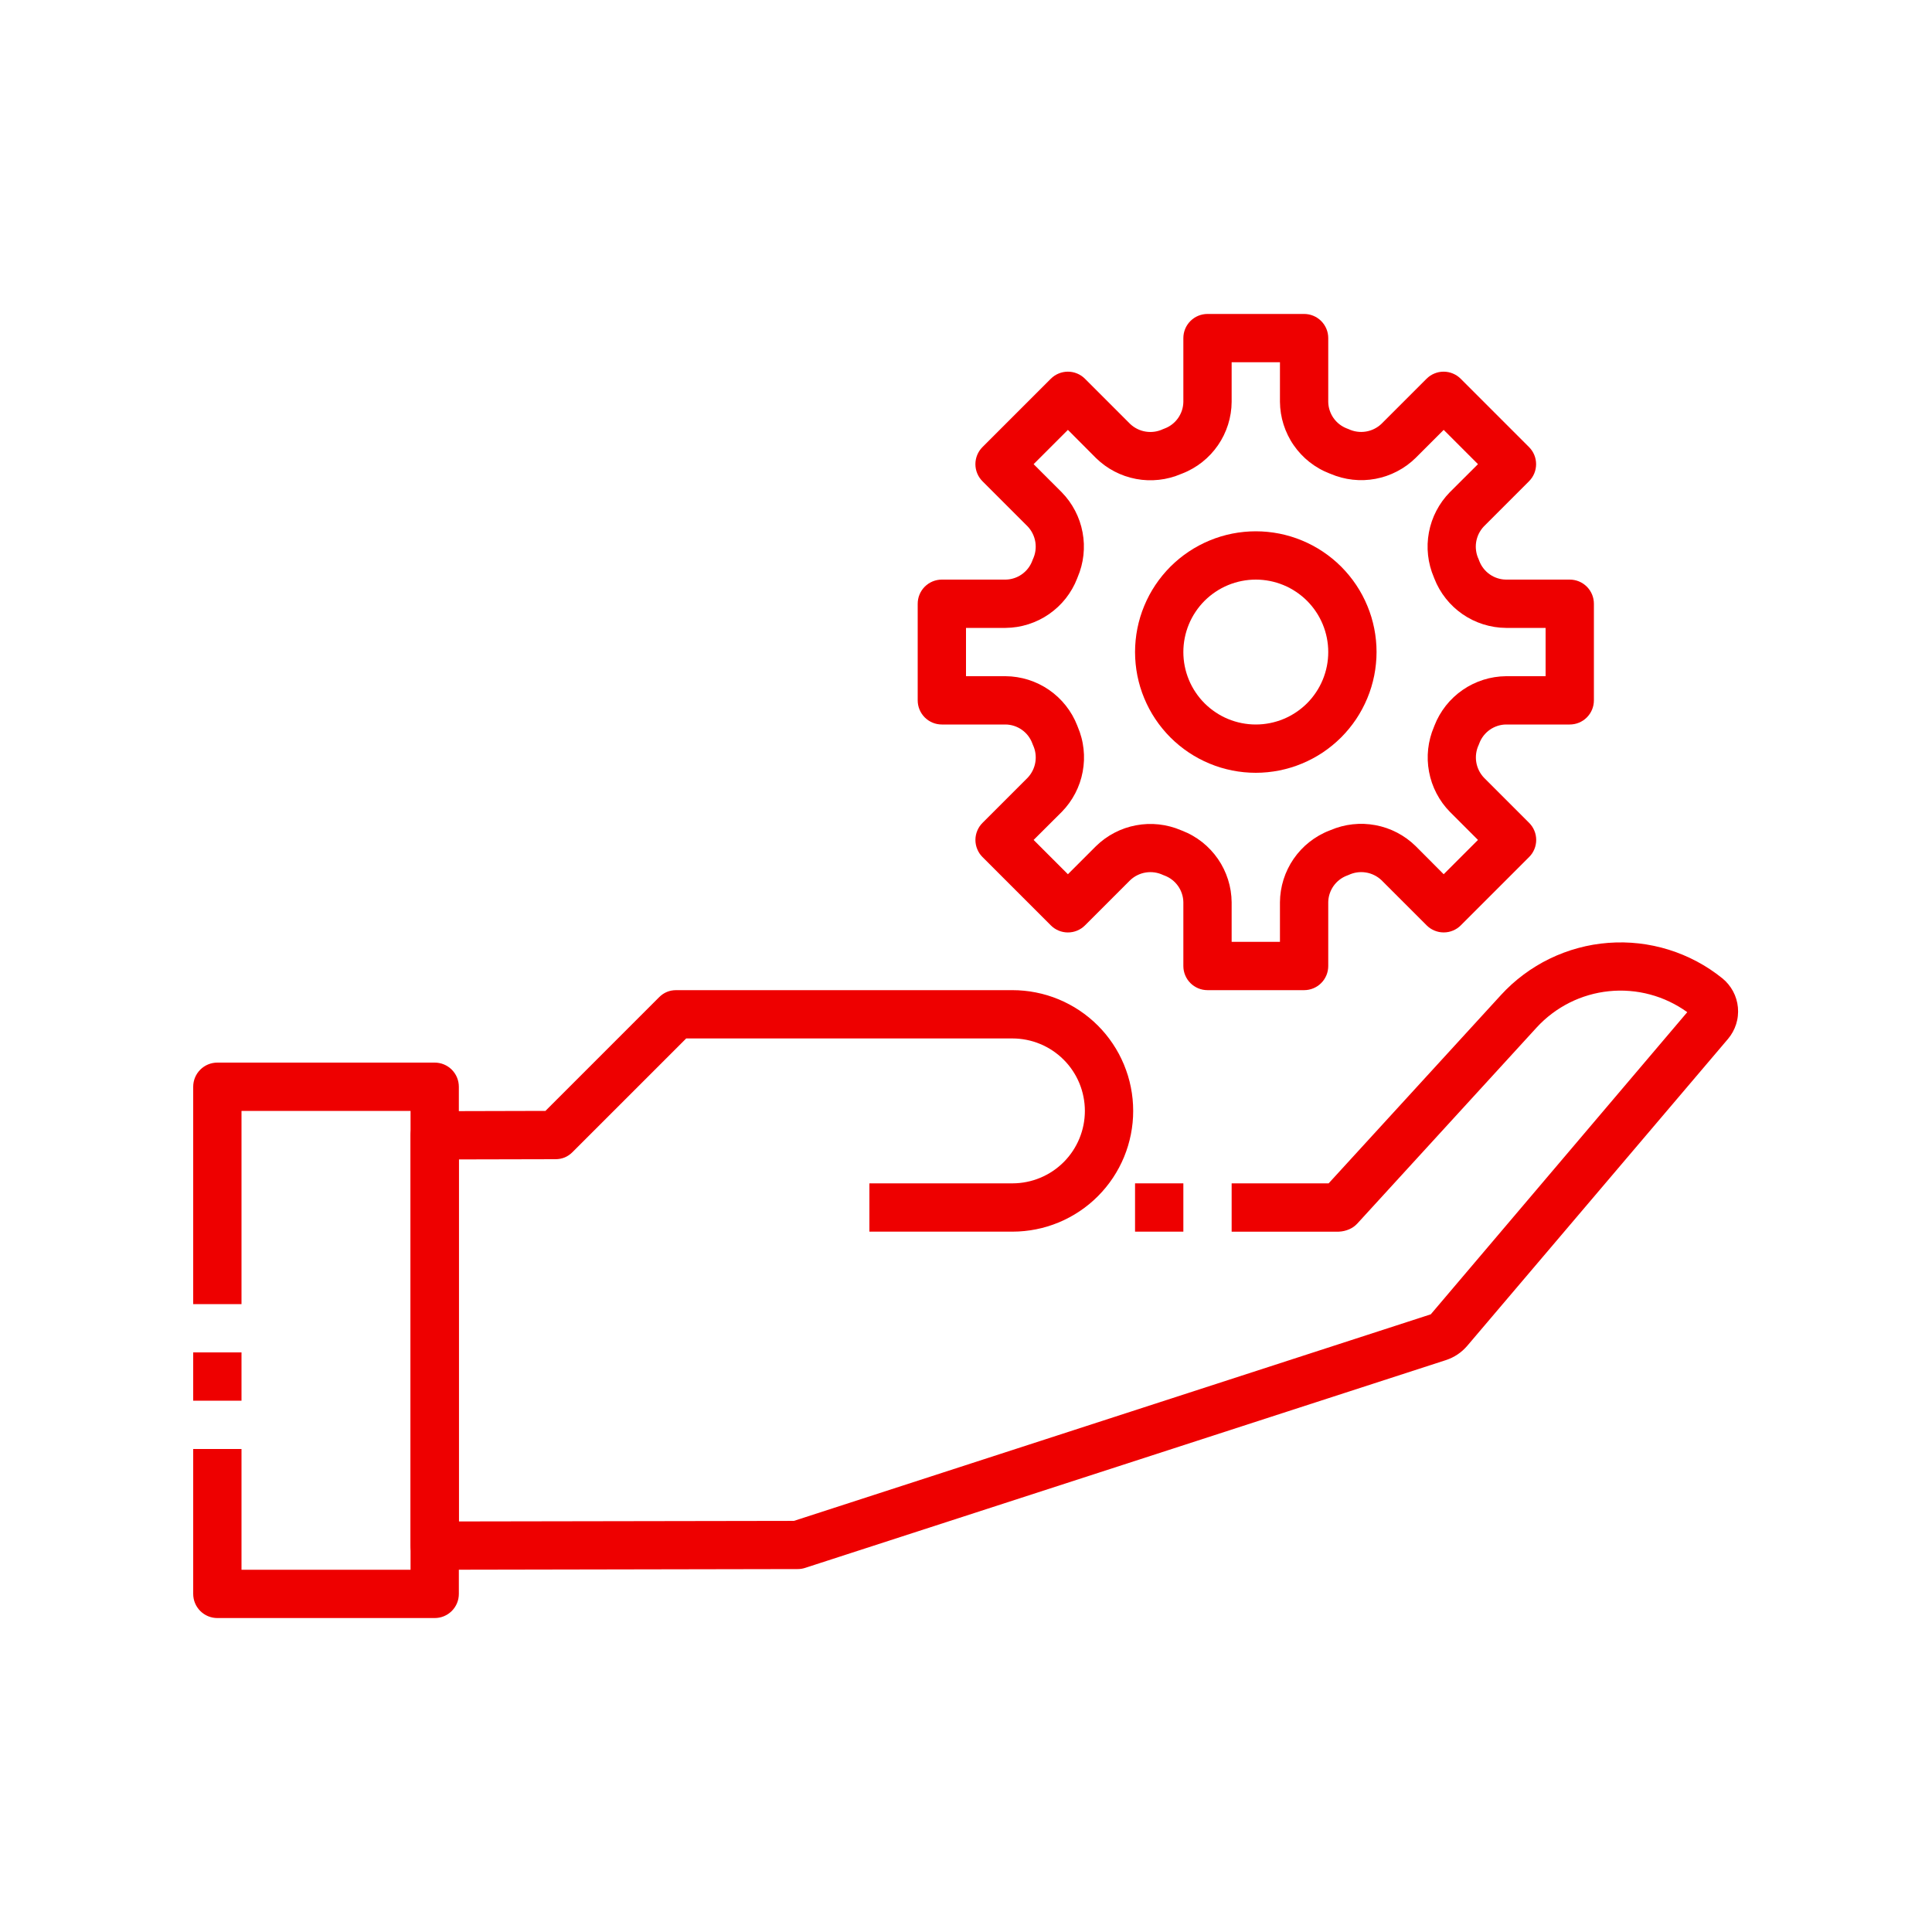 <svg xmlns="http://www.w3.org/2000/svg" xmlns:xlink="http://www.w3.org/1999/xlink" width="500" zoomAndPan="magnify" viewBox="0 0 375 375" height="500" preserveAspectRatio="xMidYMid meet"><defs><clipPath id="3c55f487c4"><path d="M 178 60.938 L 310 60.938 L 310 193 L 178 193 Z M 178 60.938 " clip-rule="nonzero"></path></clipPath><clipPath id="2c57182685"><path d="M 79 182 L 337.5 182 L 337.5 305 L 79 305 Z M 79 182 " clip-rule="nonzero"></path></clipPath><clipPath id="ff879fab01"><path d="M 37.5 206 L 90 206 L 90 314.438 L 37.5 314.438 Z M 37.5 206 " clip-rule="nonzero"></path></clipPath><clipPath id="40d922fc2f"><path d="M 37.5 262 L 47 262 L 47 272 L 37.5 272 Z M 37.5 262 " clip-rule="nonzero"></path></clipPath></defs><g clip-path="url(#3c55f487c4)"><path fill="#ee0000" d="M 253.125 192.188 L 234.375 192.188 C 234.066 192.188 233.762 192.156 233.461 192.098 C 233.16 192.039 232.867 191.949 232.582 191.832 C 232.297 191.711 232.027 191.57 231.77 191.398 C 231.516 191.227 231.277 191.031 231.059 190.816 C 230.844 190.598 230.648 190.359 230.477 190.105 C 230.305 189.848 230.16 189.578 230.043 189.293 C 229.926 189.008 229.836 188.715 229.777 188.414 C 229.719 188.113 229.688 187.809 229.688 187.5 L 229.688 175.125 C 229.68 174.566 229.59 174.02 229.414 173.484 C 229.242 172.953 228.996 172.457 228.676 171.996 C 228.355 171.539 227.977 171.137 227.535 170.789 C 227.098 170.445 226.613 170.172 226.094 169.969 L 225.75 169.836 C 225.23 169.59 224.684 169.422 224.109 169.34 C 223.539 169.258 222.969 169.262 222.398 169.352 C 221.828 169.441 221.285 169.613 220.766 169.871 C 220.246 170.125 219.781 170.453 219.359 170.852 L 210.594 179.617 C 210.379 179.832 210.141 180.027 209.887 180.199 C 209.629 180.371 209.359 180.512 209.074 180.633 C 208.789 180.75 208.496 180.84 208.195 180.898 C 207.895 180.957 207.59 180.988 207.281 180.988 C 206.973 180.988 206.668 180.957 206.367 180.898 C 206.066 180.84 205.773 180.75 205.488 180.633 C 205.203 180.512 204.934 180.371 204.676 180.199 C 204.422 180.027 204.184 179.832 203.969 179.617 L 190.703 166.352 C 190.484 166.133 190.289 165.895 190.117 165.641 C 189.949 165.383 189.805 165.113 189.688 164.828 C 189.566 164.547 189.48 164.254 189.418 163.949 C 189.359 163.648 189.328 163.344 189.328 163.035 C 189.328 162.727 189.359 162.422 189.418 162.121 C 189.48 161.82 189.566 161.527 189.688 161.242 C 189.805 160.957 189.949 160.688 190.117 160.434 C 190.289 160.176 190.484 159.941 190.703 159.723 L 199.469 150.957 C 199.863 150.539 200.191 150.07 200.445 149.551 C 200.703 149.031 200.875 148.488 200.965 147.918 C 201.055 147.348 201.059 146.777 200.977 146.207 C 200.895 145.637 200.727 145.09 200.48 144.566 C 200.434 144.453 200.391 144.344 200.348 144.227 C 200.148 143.703 199.871 143.219 199.527 142.777 C 199.18 142.336 198.777 141.957 198.32 141.637 C 197.859 141.316 197.363 141.07 196.828 140.895 C 196.297 140.723 195.746 140.633 195.188 140.625 L 182.812 140.625 C 182.504 140.625 182.199 140.594 181.898 140.535 C 181.598 140.477 181.305 140.387 181.02 140.27 C 180.734 140.148 180.465 140.008 180.207 139.836 C 179.953 139.664 179.715 139.469 179.496 139.254 C 179.281 139.035 179.086 138.797 178.914 138.543 C 178.742 138.285 178.598 138.016 178.48 137.73 C 178.363 137.445 178.273 137.152 178.215 136.852 C 178.156 136.551 178.125 136.246 178.125 135.938 L 178.125 117.188 C 178.125 116.879 178.156 116.574 178.215 116.273 C 178.273 115.973 178.363 115.68 178.48 115.395 C 178.598 115.109 178.742 114.84 178.914 114.582 C 179.086 114.328 179.281 114.09 179.496 113.871 C 179.715 113.656 179.953 113.461 180.207 113.289 C 180.465 113.117 180.734 112.973 181.02 112.855 C 181.305 112.738 181.598 112.648 181.898 112.59 C 182.199 112.531 182.504 112.5 182.812 112.5 L 195.188 112.5 C 195.746 112.492 196.293 112.402 196.828 112.227 C 197.359 112.055 197.855 111.809 198.316 111.488 C 198.773 111.168 199.176 110.789 199.523 110.348 C 199.867 109.91 200.141 109.426 200.344 108.906 C 200.387 108.789 200.43 108.676 200.477 108.562 C 200.723 108.043 200.891 107.496 200.973 106.922 C 201.055 106.352 201.051 105.781 200.961 105.211 C 200.871 104.641 200.695 104.098 200.441 103.578 C 200.188 103.062 199.859 102.594 199.461 102.172 L 190.695 93.406 C 190.48 93.191 190.285 92.953 190.113 92.699 C 189.941 92.441 189.801 92.172 189.68 91.887 C 189.562 91.602 189.473 91.309 189.414 91.008 C 189.355 90.707 189.324 90.402 189.324 90.094 C 189.324 89.785 189.355 89.48 189.414 89.18 C 189.473 88.879 189.562 88.586 189.68 88.301 C 189.801 88.016 189.941 87.746 190.113 87.488 C 190.285 87.234 190.48 86.996 190.695 86.781 L 203.961 73.516 C 204.18 73.297 204.418 73.102 204.672 72.93 C 204.93 72.762 205.199 72.617 205.484 72.5 C 205.766 72.379 206.059 72.293 206.363 72.23 C 206.664 72.172 206.969 72.141 207.277 72.141 C 207.586 72.141 207.891 72.172 208.191 72.23 C 208.492 72.293 208.785 72.379 209.07 72.5 C 209.355 72.617 209.625 72.762 209.879 72.93 C 210.137 73.102 210.371 73.297 210.59 73.516 L 219.355 82.281 C 219.773 82.676 220.242 83.004 220.762 83.258 C 221.277 83.516 221.824 83.688 222.395 83.777 C 222.965 83.867 223.535 83.871 224.105 83.789 C 224.68 83.707 225.223 83.539 225.746 83.293 L 226.086 83.16 C 226.609 82.961 227.094 82.684 227.535 82.34 C 227.977 81.992 228.355 81.59 228.676 81.133 C 228.996 80.672 229.242 80.176 229.418 79.641 C 229.59 79.109 229.68 78.559 229.688 78 L 229.688 65.625 C 229.688 65.316 229.719 65.012 229.777 64.711 C 229.836 64.41 229.926 64.117 230.043 63.832 C 230.16 63.547 230.305 63.277 230.477 63.02 C 230.648 62.766 230.844 62.527 231.059 62.309 C 231.277 62.094 231.516 61.898 231.77 61.727 C 232.027 61.555 232.297 61.41 232.582 61.293 C 232.867 61.176 233.16 61.086 233.461 61.027 C 233.762 60.969 234.066 60.938 234.375 60.938 L 253.125 60.938 C 253.434 60.938 253.738 60.969 254.039 61.027 C 254.34 61.086 254.633 61.176 254.918 61.293 C 255.203 61.41 255.473 61.555 255.73 61.727 C 255.984 61.898 256.223 62.094 256.441 62.309 C 256.656 62.527 256.852 62.766 257.023 63.02 C 257.195 63.277 257.336 63.547 257.457 63.832 C 257.574 64.117 257.664 64.41 257.723 64.711 C 257.781 65.012 257.812 65.316 257.812 65.625 L 257.812 78 C 257.82 78.559 257.91 79.105 258.086 79.641 C 258.258 80.172 258.504 80.668 258.824 81.129 C 259.145 81.586 259.523 81.988 259.965 82.336 C 260.402 82.68 260.887 82.953 261.406 83.156 L 261.75 83.289 C 262.27 83.535 262.816 83.699 263.387 83.781 C 263.957 83.863 264.523 83.859 265.094 83.77 C 265.664 83.68 266.207 83.508 266.723 83.254 C 267.238 83 267.707 82.676 268.125 82.281 L 276.891 73.516 C 277.109 73.297 277.344 73.102 277.602 72.93 C 277.855 72.762 278.125 72.617 278.41 72.5 C 278.695 72.379 278.988 72.293 279.289 72.23 C 279.594 72.172 279.898 72.141 280.203 72.141 C 280.512 72.141 280.816 72.172 281.117 72.23 C 281.422 72.293 281.715 72.379 282 72.5 C 282.281 72.617 282.551 72.762 282.809 72.93 C 283.062 73.102 283.301 73.297 283.52 73.516 L 296.785 86.781 C 297 86.996 297.195 87.234 297.367 87.488 C 297.539 87.746 297.684 88.016 297.801 88.301 C 297.918 88.586 298.008 88.879 298.066 89.18 C 298.125 89.48 298.156 89.785 298.156 90.094 C 298.156 90.402 298.125 90.707 298.066 91.008 C 298.008 91.309 297.918 91.602 297.801 91.887 C 297.684 92.172 297.539 92.441 297.367 92.699 C 297.195 92.953 297 93.191 296.785 93.406 L 288.02 102.172 C 287.621 102.594 287.297 103.062 287.039 103.578 C 286.785 104.098 286.613 104.641 286.52 105.211 C 286.43 105.781 286.426 106.352 286.512 106.922 C 286.594 107.496 286.758 108.043 287.008 108.562 C 287.055 108.676 287.094 108.789 287.137 108.906 C 287.34 109.426 287.613 109.91 287.961 110.348 C 288.305 110.789 288.707 111.168 289.168 111.488 C 289.625 111.809 290.121 112.055 290.656 112.227 C 291.188 112.402 291.734 112.492 292.293 112.5 L 304.688 112.5 C 304.996 112.5 305.301 112.531 305.602 112.59 C 305.902 112.648 306.195 112.738 306.48 112.855 C 306.766 112.973 307.035 113.117 307.293 113.289 C 307.547 113.461 307.785 113.656 308.004 113.871 C 308.219 114.09 308.414 114.328 308.586 114.582 C 308.758 114.84 308.898 115.109 309.02 115.395 C 309.137 115.68 309.227 115.973 309.285 116.273 C 309.344 116.574 309.375 116.879 309.375 117.188 L 309.375 135.938 C 309.375 136.246 309.344 136.551 309.285 136.852 C 309.227 137.152 309.137 137.445 309.02 137.73 C 308.898 138.016 308.758 138.285 308.586 138.543 C 308.414 138.797 308.219 139.035 308.004 139.254 C 307.785 139.469 307.547 139.664 307.293 139.836 C 307.035 140.008 306.766 140.148 306.48 140.27 C 306.195 140.387 305.902 140.477 305.602 140.535 C 305.301 140.594 304.996 140.625 304.688 140.625 L 292.312 140.625 C 291.754 140.633 291.207 140.723 290.672 140.898 C 290.141 141.07 289.645 141.316 289.184 141.637 C 288.727 141.957 288.324 142.336 287.977 142.777 C 287.633 143.215 287.359 143.699 287.156 144.219 C 287.113 144.336 287.07 144.449 287.023 144.562 C 286.777 145.082 286.609 145.629 286.527 146.203 C 286.445 146.773 286.449 147.344 286.539 147.914 C 286.629 148.484 286.805 149.027 287.059 149.547 C 287.312 150.062 287.641 150.531 288.039 150.953 L 296.805 159.719 C 297.02 159.934 297.215 160.172 297.387 160.426 C 297.559 160.684 297.699 160.953 297.82 161.238 C 297.938 161.523 298.027 161.816 298.086 162.117 C 298.145 162.418 298.176 162.723 298.176 163.031 C 298.176 163.34 298.145 163.645 298.086 163.945 C 298.027 164.246 297.938 164.539 297.82 164.824 C 297.699 165.109 297.559 165.379 297.387 165.637 C 297.215 165.891 297.02 166.129 296.805 166.344 L 283.539 179.609 C 283.32 179.828 283.082 180.023 282.828 180.195 C 282.57 180.363 282.301 180.508 282.016 180.625 C 281.734 180.746 281.441 180.832 281.137 180.895 C 280.836 180.953 280.531 180.984 280.223 180.984 C 279.914 180.984 279.609 180.953 279.309 180.895 C 279.008 180.832 278.715 180.746 278.43 180.625 C 278.145 180.508 277.875 180.363 277.621 180.195 C 277.363 180.023 277.129 179.828 276.91 179.609 L 268.145 170.844 C 267.727 170.449 267.258 170.121 266.738 169.867 C 266.223 169.609 265.676 169.438 265.105 169.348 C 264.535 169.258 263.965 169.254 263.395 169.336 C 262.82 169.418 262.277 169.586 261.754 169.832 L 261.414 169.965 C 260.891 170.164 260.406 170.441 259.965 170.785 C 259.523 171.133 259.145 171.535 258.824 171.992 C 258.504 172.453 258.258 172.949 258.082 173.484 C 257.91 174.016 257.82 174.566 257.812 175.125 L 257.812 187.5 C 257.812 187.809 257.781 188.113 257.723 188.414 C 257.664 188.715 257.574 189.008 257.457 189.293 C 257.336 189.578 257.195 189.848 257.023 190.105 C 256.852 190.359 256.656 190.598 256.441 190.816 C 256.223 191.031 255.984 191.227 255.73 191.398 C 255.473 191.57 255.203 191.711 254.918 191.832 C 254.633 191.949 254.34 192.039 254.039 192.098 C 253.738 192.156 253.434 192.188 253.125 192.188 Z M 239.062 182.812 L 248.438 182.812 L 248.438 175.125 C 248.441 174.375 248.504 173.633 248.621 172.895 C 248.738 172.152 248.91 171.426 249.133 170.715 C 249.359 170 249.637 169.305 249.965 168.633 C 250.293 167.961 250.668 167.316 251.094 166.699 C 251.52 166.086 251.984 165.504 252.496 164.957 C 253.008 164.41 253.559 163.902 254.145 163.441 C 254.73 162.977 255.352 162.555 256 162.184 C 256.648 161.812 257.32 161.488 258.02 161.219 L 258.262 161.125 C 258.945 160.832 259.645 160.59 260.363 160.402 C 261.082 160.211 261.812 160.078 262.551 159.996 C 263.289 159.914 264.031 159.887 264.773 159.914 C 265.516 159.945 266.25 160.027 266.98 160.164 C 267.711 160.301 268.43 160.488 269.129 160.73 C 269.832 160.973 270.512 161.266 271.172 161.609 C 271.832 161.953 272.461 162.344 273.062 162.777 C 273.664 163.215 274.23 163.691 274.762 164.211 L 280.219 169.688 L 286.875 163.031 L 281.422 157.578 C 280.902 157.047 280.426 156.484 279.988 155.883 C 279.555 155.281 279.164 154.648 278.82 153.988 C 278.477 153.332 278.184 152.648 277.941 151.949 C 277.699 151.246 277.512 150.527 277.375 149.797 C 277.238 149.07 277.156 148.332 277.125 147.59 C 277.098 146.848 277.125 146.105 277.207 145.367 C 277.289 144.629 277.422 143.902 277.613 143.184 C 277.801 142.465 278.043 141.762 278.336 141.078 C 278.363 141 278.395 140.914 278.43 140.836 C 278.699 140.141 279.02 139.465 279.395 138.816 C 279.766 138.168 280.184 137.551 280.645 136.965 C 281.109 136.379 281.613 135.828 282.16 135.32 C 282.707 134.809 283.285 134.34 283.902 133.914 C 284.516 133.488 285.16 133.113 285.832 132.785 C 286.504 132.457 287.195 132.18 287.906 131.953 C 288.621 131.727 289.344 131.555 290.082 131.438 C 290.82 131.32 291.566 131.258 292.312 131.25 L 300 131.25 L 300 121.875 L 292.312 121.875 C 291.562 121.871 290.82 121.809 290.082 121.691 C 289.34 121.574 288.613 121.402 287.902 121.18 C 287.188 120.953 286.492 120.676 285.82 120.348 C 285.148 120.02 284.504 119.645 283.887 119.219 C 283.273 118.793 282.691 118.328 282.145 117.816 C 281.598 117.305 281.09 116.754 280.629 116.168 C 280.164 115.582 279.742 114.961 279.371 114.312 C 279 113.664 278.676 112.992 278.406 112.293 C 278.371 112.215 278.34 112.129 278.312 112.051 C 278.02 111.367 277.777 110.668 277.59 109.949 C 277.398 109.23 277.266 108.5 277.184 107.762 C 277.102 107.023 277.074 106.281 277.102 105.539 C 277.133 104.797 277.215 104.062 277.352 103.332 C 277.488 102.602 277.676 101.883 277.918 101.184 C 278.16 100.48 278.453 99.801 278.797 99.141 C 279.141 98.48 279.531 97.852 279.965 97.25 C 280.402 96.648 280.879 96.082 281.398 95.551 L 286.875 90.094 L 280.219 83.438 L 274.766 88.891 C 274.234 89.41 273.672 89.887 273.07 90.324 C 272.469 90.758 271.836 91.148 271.176 91.492 C 270.52 91.836 269.836 92.129 269.137 92.371 C 268.434 92.613 267.715 92.805 266.988 92.941 C 266.258 93.078 265.52 93.16 264.777 93.188 C 264.035 93.215 263.293 93.188 262.555 93.105 C 261.816 93.023 261.09 92.891 260.371 92.699 C 259.652 92.512 258.949 92.27 258.266 91.977 L 258.023 91.883 C 257.328 91.613 256.652 91.293 256.004 90.918 C 255.355 90.547 254.738 90.129 254.152 89.668 C 253.566 89.203 253.016 88.699 252.508 88.152 C 251.996 87.605 251.527 87.027 251.102 86.41 C 250.676 85.797 250.301 85.152 249.973 84.48 C 249.645 83.809 249.367 83.117 249.141 82.406 C 248.914 81.691 248.742 80.969 248.625 80.23 C 248.508 79.492 248.445 78.746 248.438 78 L 248.438 70.312 L 239.062 70.312 L 239.062 78 C 239.059 78.75 238.996 79.492 238.879 80.23 C 238.762 80.973 238.59 81.699 238.367 82.41 C 238.141 83.125 237.863 83.82 237.535 84.492 C 237.207 85.164 236.832 85.809 236.406 86.426 C 235.98 87.039 235.516 87.621 235.004 88.168 C 234.492 88.715 233.941 89.223 233.355 89.684 C 232.77 90.148 232.148 90.57 231.5 90.941 C 230.852 91.312 230.18 91.637 229.48 91.906 L 229.238 92 C 228.555 92.293 227.855 92.535 227.137 92.723 C 226.418 92.914 225.688 93.051 224.949 93.129 C 224.211 93.211 223.469 93.238 222.727 93.211 C 221.984 93.184 221.25 93.102 220.52 92.965 C 219.789 92.828 219.07 92.637 218.367 92.395 C 217.668 92.152 216.984 91.859 216.328 91.516 C 215.668 91.172 215.039 90.785 214.438 90.348 C 213.836 89.91 213.27 89.434 212.738 88.914 L 207.281 83.438 L 200.625 90.094 L 206.078 95.547 C 206.598 96.078 207.074 96.641 207.512 97.242 C 207.945 97.844 208.336 98.477 208.68 99.137 C 209.023 99.793 209.316 100.477 209.559 101.176 C 209.801 101.879 209.988 102.598 210.125 103.328 C 210.262 104.055 210.344 104.793 210.375 105.535 C 210.402 106.277 210.375 107.02 210.293 107.758 C 210.211 108.496 210.078 109.223 209.887 109.941 C 209.699 110.66 209.457 111.363 209.164 112.047 C 209.137 112.125 209.105 112.211 209.07 112.289 C 208.801 112.984 208.48 113.66 208.105 114.309 C 207.734 114.957 207.316 115.574 206.855 116.16 C 206.391 116.746 205.887 117.297 205.34 117.805 C 204.793 118.316 204.215 118.785 203.598 119.211 C 202.984 119.637 202.34 120.012 201.668 120.34 C 200.996 120.668 200.305 120.945 199.594 121.172 C 198.879 121.398 198.156 121.57 197.418 121.688 C 196.68 121.805 195.934 121.867 195.188 121.875 L 187.5 121.875 L 187.5 131.25 L 195.188 131.25 C 195.938 131.254 196.68 131.316 197.418 131.434 C 198.16 131.551 198.887 131.723 199.598 131.945 C 200.312 132.172 201.008 132.449 201.68 132.777 C 202.352 133.105 202.996 133.48 203.613 133.906 C 204.227 134.332 204.809 134.797 205.355 135.309 C 205.902 135.82 206.41 136.371 206.871 136.957 C 207.336 137.543 207.758 138.164 208.129 138.812 C 208.5 139.461 208.824 140.133 209.094 140.832 C 209.129 140.91 209.16 140.996 209.188 141.074 C 209.48 141.758 209.723 142.457 209.91 143.176 C 210.102 143.895 210.234 144.625 210.316 145.363 C 210.398 146.102 210.426 146.844 210.398 147.586 C 210.367 148.328 210.285 149.062 210.148 149.793 C 210.012 150.523 209.824 151.242 209.582 151.941 C 209.34 152.645 209.047 153.324 208.703 153.984 C 208.359 154.645 207.969 155.273 207.535 155.875 C 207.098 156.477 206.621 157.043 206.102 157.574 L 200.625 163.031 L 207.281 169.688 L 212.734 164.234 C 213.266 163.715 213.828 163.238 214.43 162.801 C 215.031 162.367 215.664 161.977 216.324 161.633 C 216.98 161.289 217.664 160.996 218.363 160.754 C 219.066 160.512 219.785 160.324 220.516 160.188 C 221.242 160.051 221.98 159.969 222.723 159.938 C 223.465 159.91 224.207 159.938 224.945 160.02 C 225.684 160.102 226.41 160.234 227.129 160.426 C 227.848 160.613 228.551 160.855 229.234 161.148 L 229.477 161.242 C 230.172 161.512 230.848 161.832 231.496 162.207 C 232.145 162.578 232.762 162.996 233.348 163.457 C 233.934 163.922 234.484 164.426 234.992 164.973 C 235.504 165.52 235.973 166.098 236.398 166.715 C 236.824 167.328 237.199 167.973 237.527 168.645 C 237.855 169.316 238.133 170.008 238.359 170.719 C 238.586 171.434 238.758 172.156 238.875 172.895 C 238.992 173.633 239.055 174.379 239.062 175.125 Z M 239.062 182.812 " fill-opacity="1" fill-rule="nonzero"></path></g><path fill="#ee0000" d="M 243.75 150 C 242.98 150 242.215 149.961 241.453 149.887 C 240.688 149.812 239.93 149.699 239.176 149.551 C 238.426 149.398 237.68 149.215 236.945 148.992 C 236.211 148.77 235.488 148.508 234.781 148.215 C 234.07 147.922 233.379 147.594 232.703 147.234 C 232.023 146.871 231.367 146.477 230.73 146.051 C 230.09 145.625 229.477 145.168 228.883 144.68 C 228.289 144.191 227.719 143.68 227.176 143.137 C 226.633 142.594 226.121 142.023 225.633 141.43 C 225.145 140.836 224.688 140.223 224.262 139.582 C 223.836 138.945 223.441 138.289 223.078 137.609 C 222.719 136.934 222.391 136.242 222.098 135.531 C 221.805 134.824 221.543 134.102 221.32 133.367 C 221.098 132.633 220.914 131.887 220.762 131.137 C 220.613 130.383 220.5 129.625 220.426 128.859 C 220.352 128.098 220.312 127.332 220.312 126.562 C 220.312 125.793 220.352 125.027 220.426 124.266 C 220.5 123.5 220.613 122.742 220.762 121.988 C 220.914 121.238 221.098 120.492 221.32 119.758 C 221.543 119.023 221.805 118.301 222.098 117.594 C 222.391 116.883 222.719 116.191 223.078 115.516 C 223.441 114.836 223.836 114.18 224.262 113.543 C 224.688 112.902 225.145 112.289 225.633 111.695 C 226.121 111.102 226.633 110.531 227.176 109.988 C 227.719 109.445 228.289 108.934 228.883 108.445 C 229.477 107.957 230.09 107.5 230.73 107.074 C 231.367 106.648 232.023 106.254 232.703 105.891 C 233.379 105.531 234.07 105.203 234.781 104.91 C 235.488 104.617 236.211 104.355 236.945 104.133 C 237.68 103.91 238.426 103.727 239.176 103.574 C 239.93 103.426 240.688 103.312 241.453 103.238 C 242.215 103.164 242.98 103.125 243.75 103.125 C 244.52 103.125 245.285 103.164 246.047 103.238 C 246.812 103.312 247.57 103.426 248.324 103.574 C 249.074 103.727 249.82 103.91 250.555 104.133 C 251.289 104.355 252.012 104.617 252.719 104.91 C 253.43 105.203 254.121 105.531 254.797 105.891 C 255.477 106.254 256.133 106.648 256.77 107.074 C 257.41 107.5 258.023 107.957 258.617 108.445 C 259.211 108.934 259.781 109.445 260.324 109.988 C 260.867 110.531 261.379 111.102 261.867 111.695 C 262.355 112.289 262.812 112.902 263.238 113.543 C 263.664 114.18 264.059 114.836 264.422 115.516 C 264.781 116.191 265.109 116.883 265.402 117.594 C 265.695 118.301 265.957 119.023 266.18 119.758 C 266.402 120.492 266.586 121.238 266.738 121.988 C 266.887 122.742 267 123.5 267.074 124.266 C 267.148 125.027 267.188 125.793 267.188 126.562 C 267.188 127.328 267.148 128.094 267.07 128.859 C 266.996 129.621 266.883 130.379 266.734 131.133 C 266.582 131.887 266.395 132.629 266.172 133.363 C 265.949 134.098 265.691 134.82 265.395 135.527 C 265.102 136.234 264.773 136.93 264.41 137.605 C 264.051 138.281 263.656 138.938 263.23 139.578 C 262.801 140.215 262.344 140.832 261.859 141.422 C 261.371 142.016 260.855 142.586 260.316 143.129 C 259.773 143.668 259.203 144.184 258.609 144.672 C 258.02 145.156 257.402 145.613 256.766 146.043 C 256.125 146.469 255.469 146.863 254.793 147.223 C 254.117 147.586 253.422 147.914 252.715 148.207 C 252.008 148.504 251.285 148.762 250.551 148.984 C 249.816 149.207 249.074 149.395 248.32 149.547 C 247.566 149.695 246.809 149.809 246.047 149.883 C 245.281 149.961 244.516 150 243.75 150 Z M 243.75 112.5 C 242.828 112.5 241.914 112.59 241.008 112.77 C 240.102 112.949 239.223 113.219 238.367 113.57 C 237.516 113.922 236.703 114.355 235.938 114.871 C 235.168 115.383 234.461 115.965 233.805 116.617 C 233.152 117.273 232.57 117.98 232.059 118.75 C 231.543 119.516 231.109 120.328 230.758 121.18 C 230.406 122.035 230.137 122.914 229.957 123.82 C 229.777 124.727 229.688 125.641 229.688 126.562 C 229.688 127.484 229.777 128.398 229.957 129.305 C 230.137 130.211 230.406 131.09 230.758 131.945 C 231.109 132.797 231.543 133.609 232.059 134.375 C 232.57 135.145 233.152 135.852 233.805 136.508 C 234.461 137.16 235.168 137.742 235.938 138.254 C 236.703 138.77 237.516 139.203 238.367 139.555 C 239.223 139.906 240.102 140.176 241.008 140.355 C 241.914 140.535 242.828 140.625 243.75 140.625 C 244.672 140.625 245.586 140.535 246.492 140.355 C 247.398 140.176 248.277 139.906 249.133 139.555 C 249.984 139.203 250.793 138.77 251.562 138.254 C 252.332 137.742 253.039 137.16 253.695 136.508 C 254.348 135.852 254.93 135.145 255.441 134.375 C 255.957 133.609 256.387 132.797 256.742 131.945 C 257.094 131.09 257.363 130.211 257.543 129.305 C 257.723 128.398 257.812 127.484 257.812 126.562 C 257.812 125.641 257.723 124.727 257.543 123.82 C 257.363 122.914 257.094 122.035 256.742 121.18 C 256.387 120.328 255.957 119.516 255.441 118.75 C 254.93 117.98 254.348 117.273 253.695 116.617 C 253.039 115.965 252.332 115.383 251.562 114.871 C 250.793 114.355 249.984 113.922 249.133 113.57 C 248.277 113.219 247.398 112.949 246.492 112.77 C 245.586 112.59 244.672 112.5 243.75 112.5 Z M 243.75 112.5 " fill-opacity="1" fill-rule="nonzero"></path><g clip-path="url(#2c57182685)"><path fill="#ee0000" d="M 84.375 304.688 C 84.066 304.688 83.762 304.656 83.461 304.598 C 83.16 304.539 82.867 304.449 82.582 304.332 C 82.297 304.211 82.027 304.07 81.77 303.898 C 81.516 303.727 81.277 303.531 81.059 303.316 C 80.844 303.098 80.648 302.859 80.477 302.605 C 80.305 302.348 80.16 302.078 80.043 301.793 C 79.926 301.508 79.836 301.215 79.777 300.914 C 79.719 300.613 79.688 300.309 79.688 300 L 79.688 220.367 C 79.688 220.062 79.719 219.758 79.777 219.453 C 79.836 219.152 79.926 218.859 80.043 218.574 C 80.16 218.289 80.305 218.02 80.477 217.766 C 80.648 217.508 80.844 217.273 81.059 217.055 C 81.277 216.836 81.516 216.641 81.77 216.473 C 82.027 216.301 82.297 216.156 82.582 216.039 C 82.867 215.922 83.16 215.832 83.461 215.77 C 83.762 215.711 84.066 215.68 84.375 215.68 L 105.867 215.625 L 127.938 193.555 C 128.852 192.645 129.957 192.188 131.25 192.188 L 196.5 192.188 C 197.266 192.188 198.031 192.223 198.797 192.301 C 199.562 192.375 200.32 192.484 201.07 192.637 C 201.824 192.785 202.566 192.969 203.301 193.191 C 204.039 193.414 204.758 193.672 205.469 193.965 C 206.176 194.258 206.871 194.586 207.547 194.949 C 208.227 195.309 208.883 195.703 209.52 196.129 C 210.16 196.555 210.773 197.012 211.367 197.496 C 211.961 197.984 212.531 198.496 213.074 199.039 C 213.617 199.582 214.133 200.148 214.621 200.742 C 215.105 201.336 215.562 201.949 215.992 202.59 C 216.418 203.227 216.812 203.883 217.176 204.559 C 217.535 205.238 217.863 205.93 218.16 206.637 C 218.453 207.348 218.711 208.07 218.938 208.801 C 219.16 209.535 219.348 210.281 219.496 211.031 C 219.648 211.785 219.758 212.543 219.836 213.309 C 219.91 214.07 219.949 214.836 219.949 215.605 C 219.953 216.371 219.914 217.137 219.84 217.902 C 219.766 218.664 219.652 219.422 219.504 220.176 C 219.355 220.93 219.168 221.672 218.949 222.406 C 218.727 223.141 218.469 223.863 218.176 224.574 C 217.883 225.281 217.555 225.977 217.195 226.652 C 216.832 227.328 216.441 227.988 216.016 228.625 C 215.59 229.266 215.133 229.879 214.645 230.473 C 214.16 231.066 213.645 231.637 213.105 232.18 C 212.562 232.723 211.992 233.238 211.402 233.727 C 210.809 234.215 210.195 234.672 209.555 235.098 C 208.918 235.523 208.262 235.922 207.586 236.281 C 206.91 236.645 206.215 236.973 205.508 237.27 C 204.797 237.562 204.078 237.82 203.344 238.047 C 202.609 238.27 201.867 238.457 201.113 238.605 C 200.359 238.758 199.602 238.871 198.84 238.945 C 198.074 239.023 197.309 239.062 196.543 239.062 L 168.75 239.062 L 168.75 229.688 L 196.543 229.688 C 197.465 229.684 198.379 229.594 199.285 229.41 C 200.188 229.23 201.066 228.961 201.918 228.605 C 202.77 228.25 203.578 227.816 204.348 227.301 C 205.113 226.789 205.82 226.203 206.473 225.551 C 207.125 224.895 207.707 224.184 208.215 223.418 C 208.727 222.648 209.16 221.836 209.512 220.984 C 209.863 220.133 210.129 219.25 210.309 218.348 C 210.484 217.441 210.574 216.527 210.574 215.605 C 210.57 214.68 210.48 213.766 210.297 212.863 C 210.117 211.957 209.848 211.078 209.496 210.227 C 209.141 209.375 208.707 208.566 208.191 207.797 C 207.68 207.031 207.098 206.32 206.441 205.672 C 205.789 205.02 205.078 204.438 204.312 203.926 C 203.543 203.414 202.734 202.98 201.879 202.629 C 201.027 202.277 200.148 202.008 199.242 201.832 C 198.336 201.652 197.422 201.562 196.5 201.562 L 133.191 201.562 L 111.125 223.625 C 110.211 224.543 109.105 225 107.812 225 L 89.062 225.043 L 89.062 295.312 L 154.098 295.203 L 277.711 255.109 L 327.496 196.461 C 326.406 195.676 325.258 194.996 324.043 194.418 C 322.832 193.84 321.578 193.379 320.277 193.031 C 318.98 192.684 317.664 192.453 316.324 192.348 C 314.988 192.238 313.648 192.254 312.312 192.391 C 310.977 192.527 309.664 192.781 308.375 193.156 C 307.086 193.531 305.84 194.02 304.641 194.621 C 303.438 195.227 302.301 195.93 301.23 196.742 C 300.16 197.551 299.168 198.449 298.262 199.438 L 263.477 237.465 C 263.027 237.957 262.5 238.332 261.891 238.598 C 261.238 238.883 260.559 239.039 259.848 239.066 L 239.062 239.066 L 239.062 229.688 L 257.887 229.688 L 291.344 193.125 C 292.012 192.395 292.711 191.699 293.445 191.035 C 294.18 190.375 294.945 189.746 295.738 189.156 C 296.531 188.566 297.348 188.012 298.195 187.5 C 299.039 186.984 299.906 186.512 300.797 186.082 C 301.688 185.648 302.594 185.258 303.52 184.914 C 304.445 184.566 305.387 184.266 306.344 184.008 C 307.297 183.75 308.262 183.535 309.238 183.367 C 310.211 183.203 311.191 183.082 312.18 183.008 C 313.164 182.934 314.152 182.906 315.141 182.922 C 316.129 182.941 317.117 183.008 318.098 183.117 C 319.082 183.23 320.059 183.387 321.023 183.59 C 321.992 183.793 322.949 184.043 323.895 184.336 C 324.84 184.629 325.766 184.969 326.68 185.348 C 327.594 185.73 328.484 186.152 329.359 186.617 C 330.23 187.082 331.078 187.586 331.906 188.133 C 332.73 188.68 333.527 189.262 334.297 189.883 C 334.727 190.227 335.117 190.613 335.465 191.039 C 335.816 191.461 336.125 191.918 336.383 192.402 C 336.645 192.887 336.852 193.395 337.012 193.922 C 337.172 194.449 337.277 194.984 337.328 195.535 C 337.379 196.082 337.375 196.629 337.316 197.176 C 337.262 197.727 337.148 198.262 336.984 198.785 C 336.816 199.312 336.602 199.816 336.336 200.297 C 336.07 200.781 335.762 201.23 335.406 201.652 L 284.809 261.203 C 283.668 262.539 282.262 263.477 280.59 264.016 L 156.273 304.328 C 155.805 304.48 155.324 304.559 154.832 304.555 Z M 84.375 304.688 " fill-opacity="1" fill-rule="nonzero"></path></g><g clip-path="url(#ff879fab01)"><path fill="#ee0000" d="M 84.375 314.062 L 42.188 314.062 C 41.879 314.062 41.574 314.031 41.273 313.973 C 40.973 313.914 40.68 313.824 40.395 313.707 C 40.109 313.586 39.84 313.445 39.582 313.273 C 39.328 313.102 39.09 312.906 38.871 312.691 C 38.656 312.473 38.461 312.234 38.289 311.98 C 38.117 311.723 37.973 311.453 37.855 311.168 C 37.738 310.883 37.648 310.59 37.59 310.289 C 37.531 309.988 37.5 309.684 37.5 309.375 L 37.5 281.25 L 46.875 281.25 L 46.875 304.688 L 79.688 304.688 L 79.688 215.625 L 46.875 215.625 L 46.875 253.125 L 37.5 253.125 L 37.5 210.938 C 37.5 210.629 37.531 210.324 37.59 210.023 C 37.648 209.723 37.738 209.43 37.855 209.145 C 37.973 208.859 38.117 208.59 38.289 208.332 C 38.461 208.078 38.656 207.84 38.871 207.621 C 39.09 207.406 39.328 207.211 39.582 207.039 C 39.84 206.867 40.109 206.723 40.395 206.605 C 40.68 206.488 40.973 206.398 41.273 206.34 C 41.574 206.281 41.879 206.25 42.188 206.25 L 84.375 206.25 C 84.684 206.25 84.988 206.281 85.289 206.34 C 85.59 206.398 85.883 206.488 86.168 206.605 C 86.453 206.723 86.723 206.867 86.98 207.039 C 87.234 207.211 87.473 207.406 87.691 207.621 C 87.906 207.84 88.102 208.078 88.273 208.332 C 88.445 208.59 88.59 208.859 88.707 209.145 C 88.824 209.43 88.914 209.723 88.973 210.023 C 89.031 210.324 89.062 210.629 89.062 210.938 L 89.062 309.375 C 89.062 309.684 89.031 309.988 88.973 310.289 C 88.914 310.59 88.824 310.883 88.707 311.168 C 88.59 311.453 88.445 311.723 88.273 311.98 C 88.102 312.234 87.906 312.473 87.691 312.691 C 87.473 312.906 87.234 313.102 86.98 313.273 C 86.723 313.445 86.453 313.586 86.168 313.707 C 85.883 313.824 85.59 313.914 85.289 313.973 C 84.988 314.031 84.684 314.062 84.375 314.062 Z M 84.375 314.062 " fill-opacity="1" fill-rule="nonzero"></path></g><g clip-path="url(#40d922fc2f)"><path fill="#ee0000" d="M 37.5 262.5 L 46.875 262.5 L 46.875 271.875 L 37.5 271.875 Z M 37.5 262.5 " fill-opacity="1" fill-rule="nonzero"></path></g><path fill="#ee0000" d="M 220.312 229.688 L 229.688 229.688 L 229.688 239.062 L 220.312 239.062 Z M 220.312 229.688 " fill-opacity="1" fill-rule="nonzero"></path></svg>